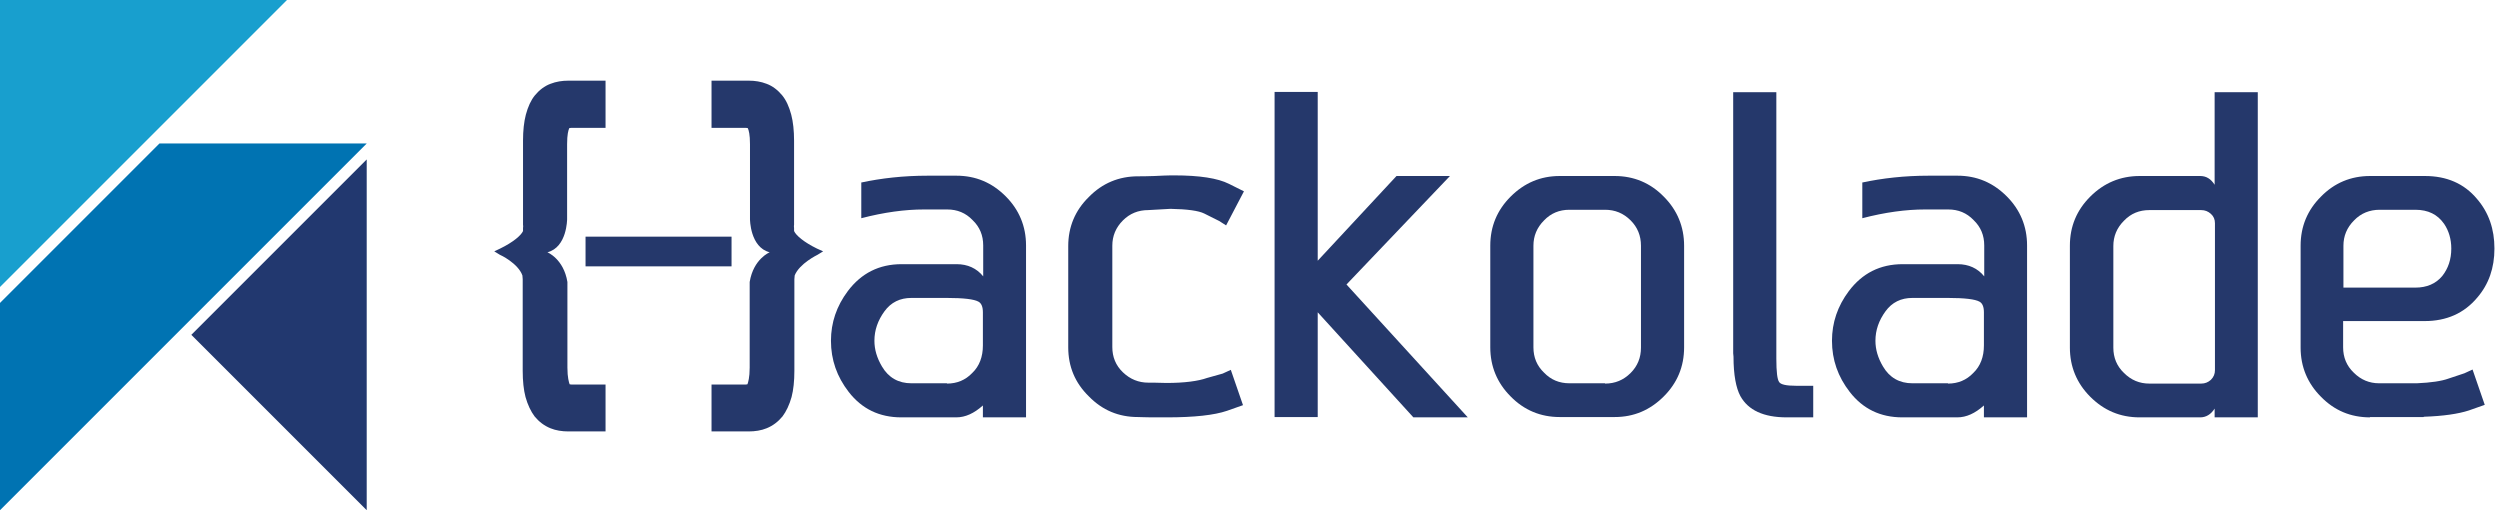 <svg width="196" height="40" viewBox="0 0 196 40" fill="none" xmlns="http://www.w3.org/2000/svg">
<g clip-path="url(#clip0)">
<path d="M67.5 14.314C69.093 13.971 70.833 13.774 72.745 13.774H74.975C76.495 13.774 77.77 14.314 78.848 15.392C79.902 16.446 80.441 17.745 80.441 19.24V32.721H77.059V31.789C76.373 32.402 75.686 32.721 74.975 32.721H70.662C68.946 32.721 67.573 32.059 66.544 30.735C65.613 29.534 65.147 28.211 65.147 26.716C65.147 25.294 65.588 23.995 66.471 22.819C67.525 21.422 68.922 20.711 70.686 20.711H75C75.858 20.711 76.569 21.029 77.083 21.667V19.24C77.083 18.456 76.814 17.794 76.25 17.255C75.711 16.691 75.049 16.422 74.265 16.422H72.427C70.956 16.422 69.314 16.642 67.525 17.108V14.314H67.5ZM74.24 30.073C75.025 30.073 75.686 29.804 76.225 29.24C76.789 28.701 77.059 27.966 77.059 27.083V24.485C77.059 24.044 76.936 23.774 76.716 23.652C76.373 23.456 75.539 23.358 74.24 23.358H71.446C70.564 23.358 69.853 23.701 69.338 24.412C68.823 25.122 68.554 25.882 68.554 26.716C68.554 27.402 68.75 28.064 69.142 28.726C69.657 29.608 70.441 30.049 71.446 30.049H74.24V30.073Z" fill="#25386B"/>
<path d="M90.025 16.471C89.24 16.471 88.578 16.74 88.039 17.279C87.475 17.843 87.206 18.505 87.206 19.265V27.206C87.206 27.99 87.475 28.652 88.039 29.191C88.603 29.73 89.265 30 90.025 30C90.27 30 90.735 30 91.446 30.024C92.868 30.024 93.946 29.878 94.632 29.632L95.858 29.289L96.495 28.995L97.451 31.765L96.201 32.206C95.196 32.549 93.627 32.721 91.495 32.721H90.27C89.804 32.721 89.461 32.696 89.216 32.696C87.696 32.696 86.422 32.157 85.368 31.078C84.289 30.024 83.75 28.75 83.75 27.23V19.289C83.75 17.794 84.289 16.495 85.368 15.441C86.422 14.363 87.721 13.823 89.216 13.823C89.461 13.823 89.902 13.823 90.515 13.799C91.078 13.774 91.495 13.75 91.789 13.75H92.059C94.044 13.75 95.466 13.971 96.348 14.412L97.525 15L96.127 17.672L95.588 17.328L94.412 16.74C93.971 16.52 93.088 16.397 91.765 16.373L90.025 16.471Z" fill="#25386B"/>
<path d="M103.309 24.485V32.696H99.927V7.206H103.309V20.441L109.485 13.799H113.676L105.564 22.304L115.074 32.721H110.809L103.309 24.485Z" fill="#25386B"/>
<path d="M126.593 13.799C128.088 13.799 129.387 14.338 130.441 15.417C131.495 16.471 132.034 17.77 132.034 19.265V27.23C132.034 28.75 131.495 30.024 130.441 31.078C129.363 32.157 128.088 32.696 126.593 32.696H122.279C120.784 32.696 119.485 32.157 118.431 31.078C117.377 30.024 116.838 28.726 116.838 27.23V19.265C116.838 17.745 117.377 16.471 118.431 15.417C119.51 14.338 120.784 13.799 122.279 13.799H126.593ZM125.833 30.073C126.618 30.073 127.279 29.804 127.843 29.24C128.382 28.701 128.652 28.039 128.652 27.255V19.265C128.652 18.48 128.382 17.819 127.843 17.279C127.279 16.716 126.618 16.446 125.833 16.446H123.039C122.255 16.446 121.593 16.716 121.054 17.279C120.49 17.843 120.221 18.505 120.221 19.265V27.23C120.221 28.015 120.49 28.677 121.054 29.216C121.593 29.779 122.255 30.049 123.039 30.049H125.833V30.073Z" fill="#25386B"/>
<path d="M142.157 30.245V32.721H140.074C138.26 32.721 137.059 32.157 136.446 31.054C136.103 30.417 135.907 29.387 135.907 27.966L135.882 27.696V7.23H139.265V28.113C139.265 29.142 139.338 29.755 139.485 29.951C139.608 30.147 140.049 30.245 140.809 30.245H142.157Z" fill="#25386B"/>
<path d="M145.98 14.314C147.574 13.971 149.314 13.774 151.226 13.774H153.456C154.975 13.774 156.25 14.314 157.328 15.392C158.382 16.446 158.922 17.745 158.922 19.24V32.721H155.539V31.789C154.853 32.402 154.167 32.721 153.456 32.721H149.142C147.426 32.721 146.054 32.059 145.025 30.735C144.093 29.534 143.627 28.211 143.627 26.716C143.627 25.294 144.069 23.995 144.951 22.819C146.005 21.422 147.402 20.711 149.167 20.711H153.48C154.338 20.711 155.049 21.029 155.564 21.667V19.24C155.564 18.456 155.294 17.794 154.73 17.255C154.191 16.691 153.529 16.422 152.745 16.422H150.907C149.436 16.422 147.794 16.642 146.005 17.108V14.314H145.98ZM152.721 30.073C153.505 30.073 154.167 29.804 154.706 29.24C155.27 28.701 155.539 27.966 155.539 27.083V24.485C155.539 24.044 155.417 23.774 155.196 23.652C154.853 23.456 154.02 23.358 152.721 23.358H149.926C149.044 23.358 148.333 23.701 147.819 24.412C147.304 25.122 147.034 25.882 147.034 26.716C147.034 27.402 147.23 28.064 147.623 28.726C148.137 29.608 148.922 30.049 149.926 30.049H152.721V30.073Z" fill="#25386B"/>
<path d="M177.01 7.23V32.721H173.627V32.034C173.333 32.5 172.941 32.721 172.5 32.721H167.745C166.226 32.721 164.951 32.181 163.873 31.103C162.819 30.049 162.279 28.75 162.279 27.255V19.265C162.279 17.745 162.819 16.471 163.873 15.417C164.951 14.338 166.25 13.799 167.745 13.799H172.5C172.966 13.799 173.333 14.02 173.627 14.485V7.23H177.01ZM172.574 30.073C172.868 30.073 173.113 29.976 173.333 29.779C173.554 29.559 173.652 29.314 173.652 29.02V17.5C173.652 17.206 173.554 16.961 173.333 16.765C173.113 16.569 172.868 16.471 172.574 16.471H168.505C167.721 16.471 167.059 16.74 166.52 17.304C165.956 17.868 165.686 18.529 165.686 19.289V27.255C165.686 28.039 165.956 28.701 166.52 29.24C167.083 29.804 167.745 30.073 168.505 30.073H172.574Z" fill="#25386B"/>
<path d="M185.809 32.721C184.289 32.721 183.015 32.181 181.961 31.103C180.907 30.049 180.368 28.75 180.368 27.255V19.265C180.368 17.745 180.907 16.471 181.961 15.417C183.015 14.338 184.314 13.799 185.809 13.799H190.123C191.814 13.799 193.186 14.387 194.191 15.588C195.123 16.667 195.564 17.966 195.564 19.485C195.564 21.005 195.123 22.279 194.216 23.333C193.186 24.559 191.814 25.172 190.098 25.172H183.701V27.23C183.701 28.015 183.971 28.677 184.534 29.216C185.098 29.779 185.76 30.049 186.52 30.049H189.485C190.588 30 191.422 29.878 191.961 29.681L193.211 29.265L193.848 28.971L194.804 31.74L193.554 32.181C192.721 32.451 191.544 32.623 190.049 32.672C190.049 32.672 190.025 32.672 190 32.696H185.809V32.721ZM186.569 16.446C185.784 16.446 185.098 16.716 184.559 17.279C183.995 17.843 183.725 18.505 183.725 19.265V22.549H189.363C190.245 22.549 190.956 22.255 191.471 21.642C191.936 21.054 192.181 20.343 192.181 19.485C192.181 18.75 191.985 18.088 191.618 17.549C191.103 16.814 190.368 16.446 189.363 16.446H186.569Z" fill="#25386B"/>
<path d="M57.353 18.554H45.907V20.882H57.353V18.554Z" fill="#25386B"/>
<path d="M64.044 19.485C63.039 18.995 62.402 18.456 62.255 18.113V17.892V17.868C62.23 17.721 62.255 17.647 62.255 17.623V11.029C62.255 10.245 62.181 9.559 62.034 8.995C61.863 8.358 61.642 7.868 61.324 7.475C60.98 7.059 60.564 6.74 60.098 6.569C59.657 6.397 59.191 6.324 58.701 6.324H55.784V10.024H58.456C58.603 10.024 58.627 10.049 58.627 10.049C58.701 10.196 58.799 10.539 58.799 11.299V17.181C58.799 17.181 58.799 19.387 60.343 19.779C60.343 19.779 59.069 20.294 58.775 22.108V28.823C58.775 29.608 58.652 29.976 58.603 30.123C58.603 30.123 58.554 30.147 58.456 30.147H55.784V33.824H58.701C59.191 33.824 59.681 33.75 60.098 33.578C60.588 33.382 61.005 33.064 61.348 32.647C61.642 32.255 61.887 31.74 62.059 31.128C62.206 30.564 62.279 29.878 62.279 29.069V22.01C62.279 21.961 62.279 21.912 62.279 21.887L62.304 21.593C62.672 20.662 64.093 19.976 64.093 19.976L64.534 19.706L64.044 19.485Z" fill="#25386B"/>
<path d="M39.216 19.485C40.221 18.995 40.858 18.456 41.005 18.113V17.892V17.868C41.029 17.721 41.005 17.647 41.005 17.623V11.029C41.005 10.245 41.078 9.559 41.225 8.995C41.397 8.358 41.618 7.868 41.936 7.475C42.279 7.059 42.696 6.74 43.162 6.569C43.603 6.397 44.069 6.324 44.559 6.324H47.475V10.024H44.804C44.657 10.024 44.632 10.049 44.632 10.049C44.559 10.196 44.461 10.539 44.461 11.299V17.181C44.461 17.181 44.461 19.387 42.917 19.779C42.917 19.779 44.191 20.294 44.485 22.108V28.823C44.485 29.608 44.608 29.976 44.657 30.123C44.657 30.123 44.706 30.147 44.804 30.147H47.475V33.824H44.559C44.069 33.824 43.578 33.75 43.162 33.578C42.672 33.382 42.255 33.064 41.912 32.647C41.618 32.255 41.373 31.74 41.201 31.128C41.054 30.564 40.98 29.878 40.98 29.069V22.01C40.98 21.961 40.98 21.912 40.98 21.887L40.956 21.593C40.613 20.637 39.216 19.976 39.191 19.976L38.75 19.706L39.216 19.485Z" fill="#25386B"/>
<path d="M22.5 0H0V22.5L22.5 0Z" fill="#189FCE"/>
<path d="M0 40V23.75L12.5 11.25H28.75L0 40Z" fill="#0073B2"/>
<path d="M15 26.25L28.75 12.5V40L15 26.25Z" fill="#22386F"/>
</g>
<defs>
<clipPath id="clip0">
<rect width="195.564" height="40" fill="white"/>
</clipPath>
</defs>
</svg>
